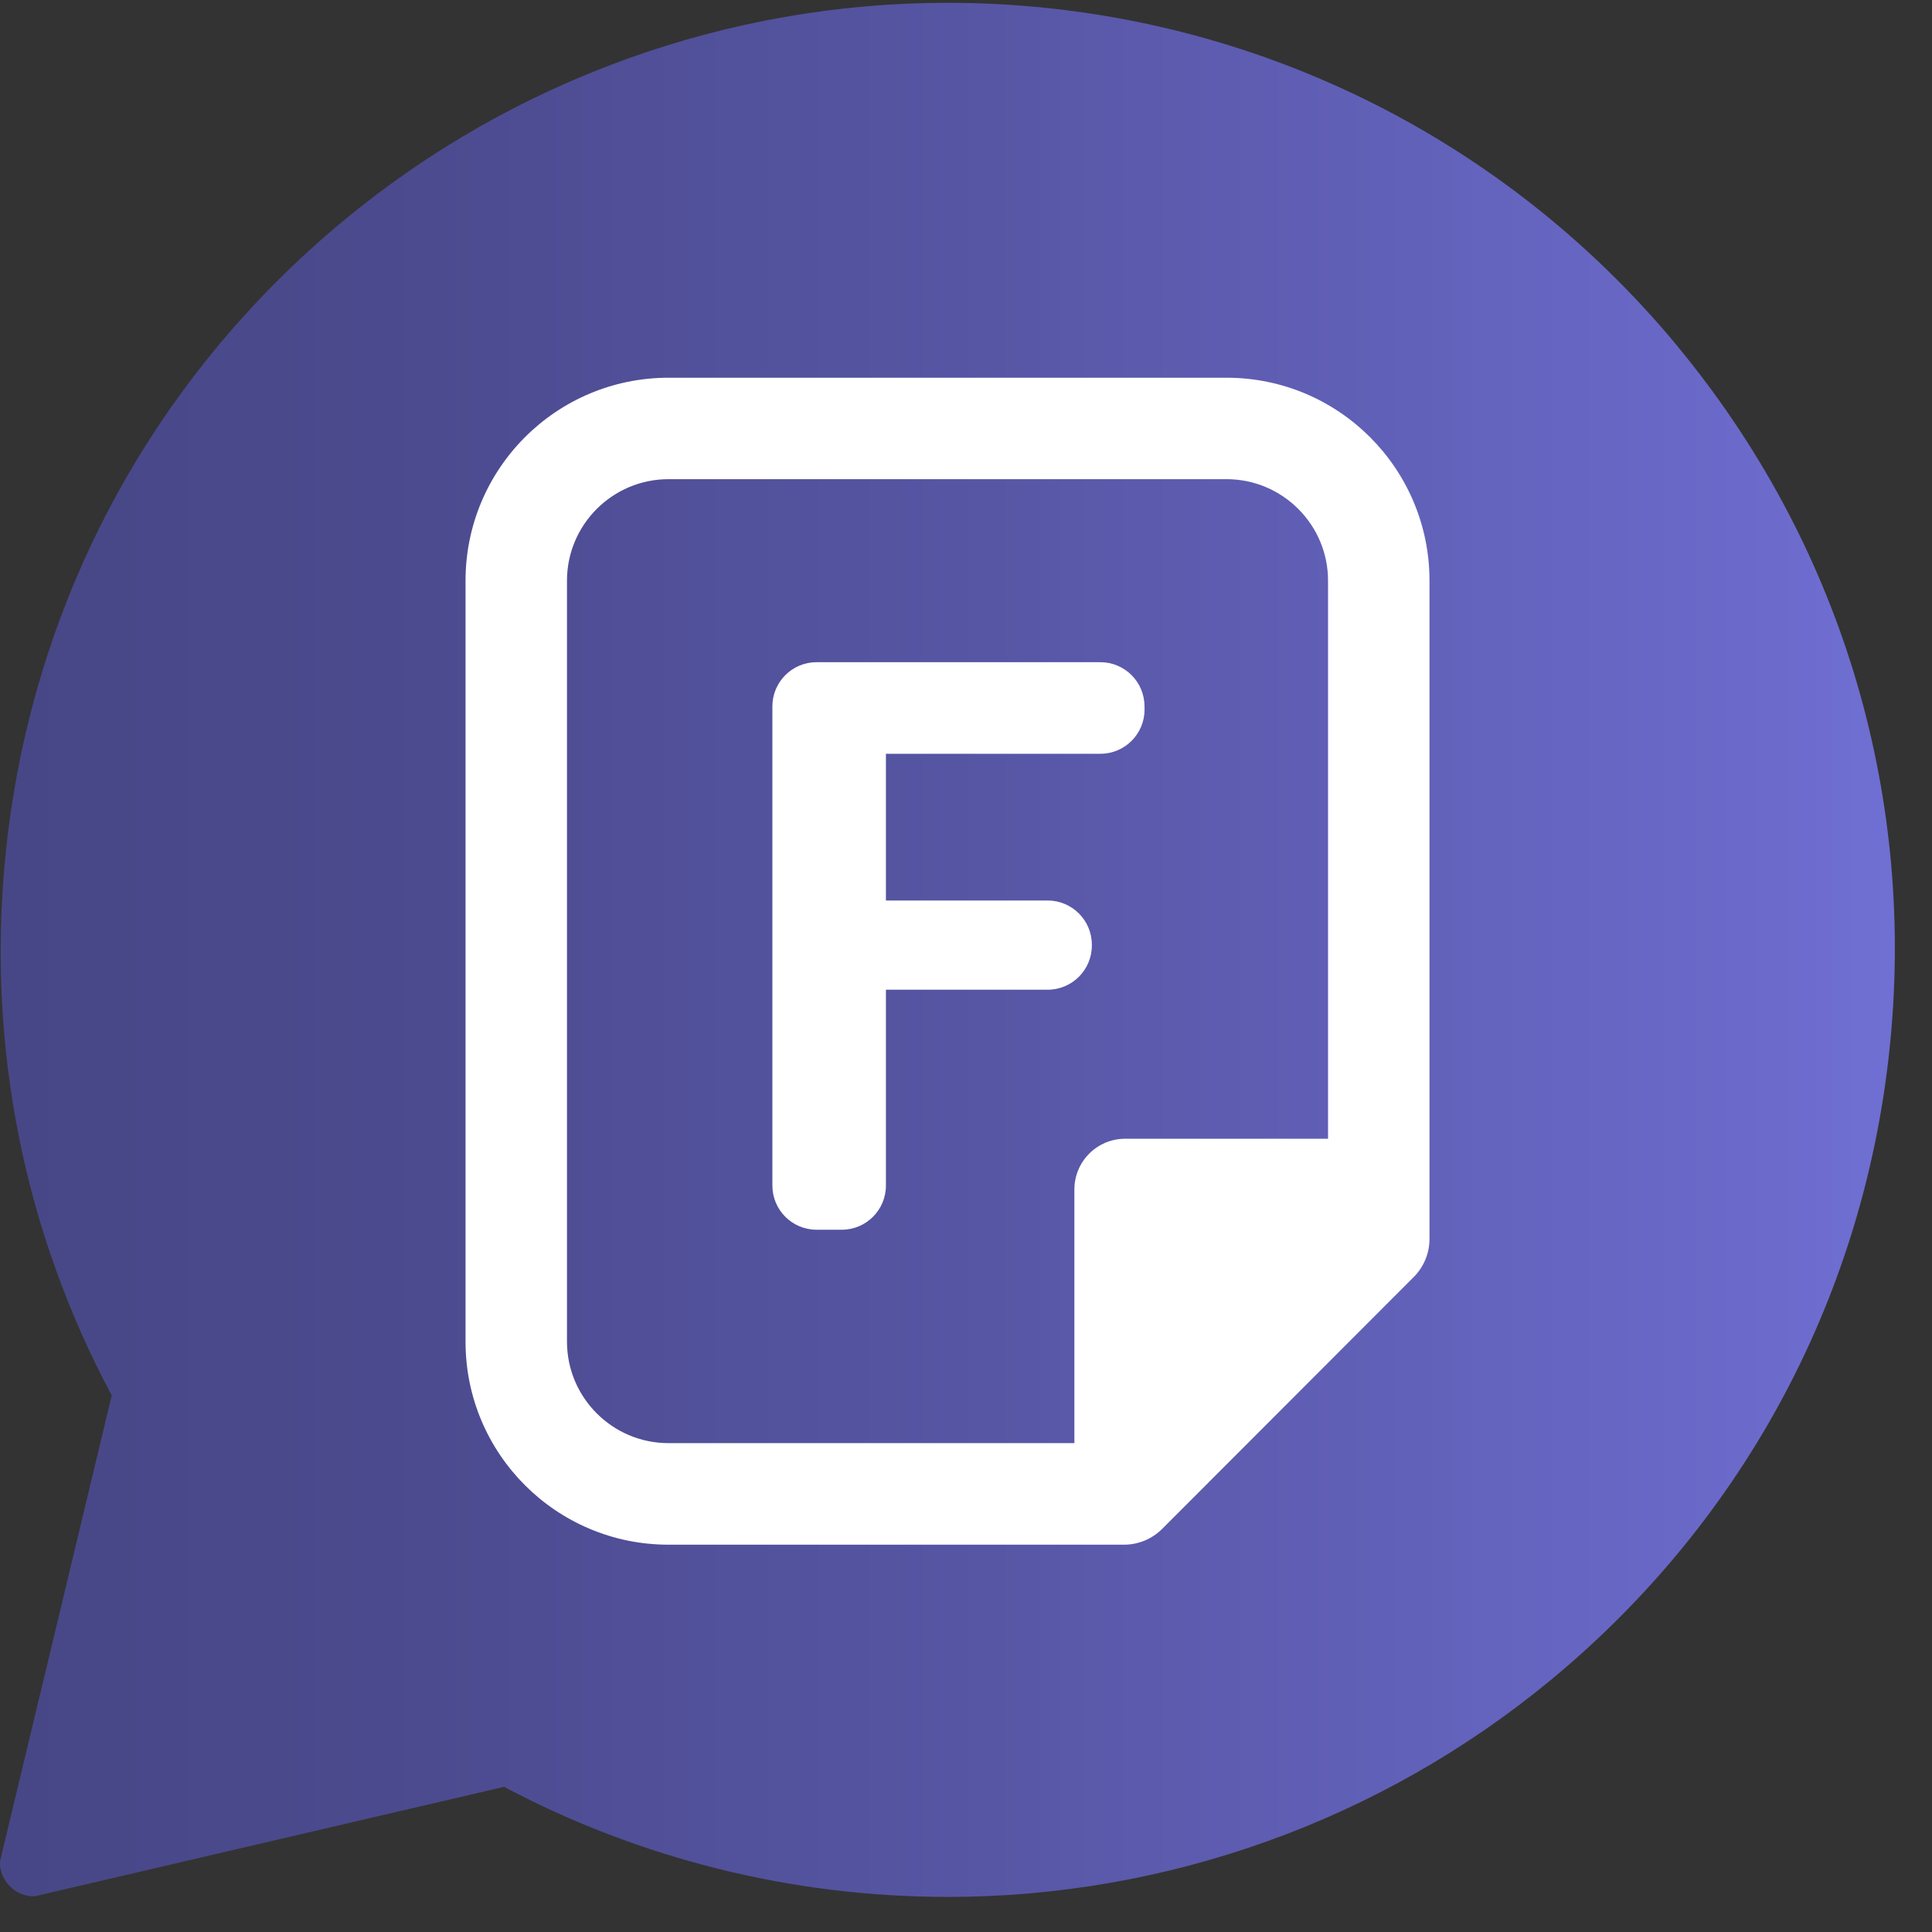 <svg width="51" height="51" viewBox="0 0 51 51" fill="none" xmlns="http://www.w3.org/2000/svg">
<rect x="0" y="0" width="51" height="51" fill="#333333" stroke="none"/>
<path fill-rule="evenodd" clip-rule="evenodd" d="M44.296 9.156C39.53 3.385 32.5 0.074 25.006 0.074C19.218 0.074 13.571 2.106 9.101 5.798C3.951 10.05 0.767 16.053 0.133 22.701C-0.34 27.663 0.65 32.54 2.95 36.835L-0.004 49.152C-0.004 49.654 0.402 50.06 0.904 50.06L13.306 47.168C16.867 49.057 20.878 50.074 25.031 50.074C30.819 50.074 36.465 48.042 40.935 44.35C46.084 40.098 49.27 34.096 49.904 27.449C50.538 20.801 48.545 14.305 44.294 9.156H44.296Z" fill="url(#paint0_linear_871_2349)"/>
<path fill-rule="evenodd" clip-rule="evenodd" d="M17.648 9.971H32.378C35.336 9.971 37.735 12.37 37.735 15.328V32.703C37.735 33.081 37.586 33.444 37.318 33.711L30.68 40.357C30.412 40.626 30.049 40.776 29.672 40.776H17.646C14.688 40.776 12.289 38.377 12.289 35.419V15.329C12.289 12.37 14.688 9.971 17.648 9.971ZM35.057 30.06H29.7C28.961 30.06 28.361 30.66 28.361 31.399V38.095H17.646C16.168 38.095 14.967 36.893 14.967 35.417V15.328C14.967 13.851 16.169 12.649 17.646 12.649H32.378C33.855 12.649 35.057 13.851 35.057 15.328V30.06Z" fill="white"/>
<path d="M30.212 18.646C30.212 18.002 29.69 17.48 29.046 17.48H21.555C20.911 17.48 20.389 18.002 20.389 18.646V31.296C20.389 31.94 20.911 32.462 21.555 32.462H22.22C22.864 32.462 23.386 31.94 23.386 31.296V26.126H27.655C28.299 26.126 28.822 25.604 28.822 24.96V24.937C28.822 24.293 28.299 23.771 27.655 23.771H23.386V19.898H29.047C29.691 19.898 30.213 19.376 30.213 18.732V18.646H30.212Z" fill="white"/>
<defs>
<linearGradient id="paint0_linear_871_2349" x1="-0.004" y1="25.075" x2="50.023" y2="25.075" gradientUnits="userSpaceOnUse">
<stop stop-color="#474787"/>
<stop offset="0.2" stop-color="#4B4A8E"/>
<stop offset="0.5" stop-color="#5655A3"/>
<stop offset="0.87" stop-color="#6867C5"/>
<stop offset="1" stop-color="#706FD3"/>
</linearGradient>
</defs>
</svg>
